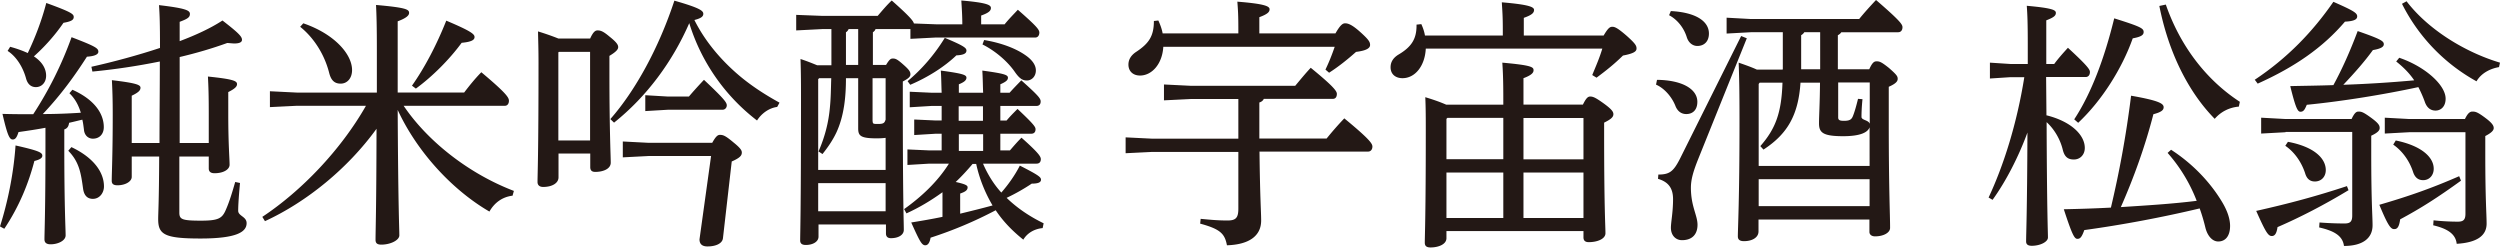 <svg id="_レイヤー_2" xmlns="http://www.w3.org/2000/svg" viewBox="0 0 151.25 14.98"><path d="M0 13.7c.45-1.42.82-3.14.94-4.9 1.42.32 1.62.43 1.62.62 0 .11-.08.22-.48.32-.35 1.34-.91 2.74-1.82 4.1L0 13.7zm2.75-5.97c-.53.1-1.07.18-1.63.26-.1.32-.19.45-.35.45-.19 0-.32-.24-.62-1.55.62.02 1.25.02 1.86.02a22.27 22.27 0 002.32-4.66c1.46.56 1.62.67 1.62.88 0 .16-.22.27-.69.3C4.52 4.58 3.72 5.7 2.59 6.9c.77 0 1.54-.03 2.3-.08-.14-.46-.35-.85-.69-1.18l.18-.21c1.39.62 1.9 1.49 1.9 2.26 0 .43-.27.7-.66.7-.27 0-.51-.19-.54-.54-.03-.22-.05-.42-.1-.61-.26.06-.53.13-.8.19-.03.22-.11.34-.29.4v.98c0 3.79.08 4.98.08 5.43 0 .32-.46.54-.91.54-.26 0-.37-.11-.37-.3 0-.43.06-1.68.06-5.68V7.74zM.61 2.83c.37.1.72.22 1.07.38.43-.9.83-1.92 1.12-3.03 1.54.56 1.66.67 1.66.85s-.16.27-.62.35c-.51.75-1.15 1.46-1.79 2.03.53.35.74.77.74 1.17s-.26.69-.62.69c-.3 0-.5-.19-.59-.51-.19-.7-.59-1.34-1.12-1.68l.16-.26zM4.32 8.9c1.41.67 1.97 1.57 1.97 2.38 0 .38-.26.75-.67.75-.34 0-.53-.21-.59-.59-.13-.93-.22-1.63-.9-2.32l.19-.22zm8.31-.22V6.9c0-1.18-.02-1.68-.05-2.27 1.55.16 1.76.27 1.76.46 0 .14-.11.27-.53.48V6.9c0 1.84.08 2.7.08 3.07 0 .27-.35.51-.91.51-.24 0-.35-.1-.35-.29v-.72h-1.78v3.38c0 .42.14.5 1.31.5 1.01 0 1.25-.13 1.46-.56.26-.56.46-1.26.61-1.78l.29.06c-.06.66-.11 1.3-.11 1.68 0 .32.51.35.51.75 0 .54-.62.93-2.79.93s-2.56-.24-2.56-1.17c0-.38.05-1.04.06-3.79H7.97v1.23c0 .29-.4.51-.86.51-.24 0-.35-.08-.35-.27 0-.42.06-1.63.06-3.99 0-.99-.02-1.49-.05-2.1 1.52.18 1.73.29 1.73.46 0 .16-.13.29-.53.48v2.86h1.68c0-1.65.02-3.28.02-4.93-1.33.27-2.72.48-4.08.61l-.06-.29c1.34-.3 2.79-.69 4.15-1.14 0-1.49-.02-2.02-.06-2.59 1.62.19 1.87.32 1.87.53s-.14.3-.62.48v1.17c.98-.37 1.87-.78 2.59-1.25 1.01.78 1.18.98 1.18 1.17 0 .13-.13.22-.46.22-.11 0-.26-.02-.43-.03-.88.32-1.86.61-2.88.85v5.2h1.78zM31 11.84c-.64.08-1.1.45-1.39.96-2.24-1.3-4.37-3.6-5.55-6.15.03 5.97.1 7.19.1 7.59 0 .29-.53.56-1.09.56-.24 0-.35-.08-.35-.29 0-.58.05-1.81.06-6.72-1.73 2.39-4.21 4.42-6.75 5.59l-.16-.26c2.37-1.57 4.75-4.05 6.27-6.72h-4.19l-1.62.08v-.96l1.62.08h4.85V3.02c0-1.47-.02-2.1-.05-2.72 1.82.16 2 .27 2 .48 0 .14-.13.3-.69.51V5.6h4.02c.32-.42.64-.82 1.04-1.23 1.55 1.3 1.67 1.54 1.67 1.73 0 .18-.1.3-.24.3h-6.13c1.46 2.16 3.95 4.11 6.67 5.15l-.08.29zM18.35 1.41c1.87.64 2.95 1.86 2.95 2.83 0 .5-.3.82-.69.82s-.59-.22-.7-.67c-.29-1.12-.93-2.11-1.75-2.77l.19-.21zm6.57 3.78c.77-1.09 1.49-2.46 2.08-3.94 1.52.64 1.71.82 1.71.99 0 .16-.14.29-.78.35-.74 1.01-1.78 2.05-2.77 2.77l-.24-.18zM35.7 2.34c.19-.42.32-.5.45-.5.19 0 .34.05.72.37.43.34.53.5.53.64s-.13.29-.53.53v1.07c0 3.49.08 4.98.08 5.39 0 .38-.46.56-.94.56-.21 0-.3-.1-.3-.29v-.82h-1.92v1.44c0 .34-.37.58-.93.58-.22 0-.34-.11-.34-.3 0-.46.06-1.62.06-7.22 0-.86-.02-1.34-.03-1.89.42.13.83.27 1.23.43h1.92zm0 .8h-1.89l-.03.03V8.5h1.92V3.14zm1.23 4.06c1.52-1.73 2.93-4.31 3.87-7.16 1.58.45 1.75.62 1.75.8 0 .16-.14.27-.54.37.67 1.34 1.68 2.51 2.83 3.46.72.59 1.5 1.09 2.32 1.54l-.14.26c-.48.06-.94.38-1.22.82a11.804 11.804 0 01-4.1-5.89c-1.01 2.32-2.56 4.43-4.55 6.02l-.22-.21zm6.16 1.44c.22-.4.34-.48.46-.48.19 0 .32.03.83.46.46.37.5.5.5.61 0 .18-.11.32-.61.54l-.53 4.63c-.03.34-.45.51-.94.51-.3 0-.48-.13-.48-.43l.7-5.04h-3.79l-1.55.08v-.96l1.55.08h3.86zm-2.69-2.8h1.28c.27-.32.59-.67.91-1.01 1.3 1.22 1.38 1.39 1.38 1.55 0 .13-.1.26-.26.26H40.4l-1.36.08v-.96l1.36.08zm13.2-1.9c.21-.35.29-.4.42-.4.16 0 .27.05.61.35.4.35.45.46.45.61s-.14.26-.46.43v1.25c0 5.91.06 7.27.06 7.73 0 .3-.32.5-.78.5-.21 0-.3-.11-.3-.29v-.54h-4.08v.74c0 .29-.32.5-.77.5-.22 0-.34-.08-.34-.27 0-.46.05-1.76.05-8.48 0-.86 0-1.65-.03-2.5.34.11.67.24 1.01.38h.86V1.76h-.56l-1.57.08V.9l1.57.06h3.36c.26-.3.54-.64.85-.93 1.12.99 1.31 1.25 1.34 1.39l1.33.05h1.6c0-.48-.03-.96-.06-1.44 1.54.13 1.79.27 1.79.45 0 .16-.11.29-.59.46v.53h1.42c.24-.3.48-.54.8-.88 1.12.98 1.3 1.2 1.3 1.38s-.1.3-.24.3h-6.02l-1.54.08v-.59h-2.11c-.03.08-.08.14-.16.19v1.98h.8zm-4.05.8l-.05.05v5.49h4.08V8.34c-.16.02-.34.03-.54.03-.99 0-1.12-.16-1.12-.61V4.73h-.74c0 1.12-.11 2.29-.59 3.31-.22.46-.51.88-.83 1.28l-.24-.16c.38-.86.61-1.75.69-2.67.06-.59.06-1.17.08-1.76h-.74zm-.05 6.34v1.7h4.08v-1.7H49.5zm2.42-9.32h-.58c-.03.08-.1.16-.16.19v1.98h.74V1.76zm.88 5.6c0 .13.05.14.3.14.29 0 .4-.03.46-.21l.02-.05V4.73h-.79v2.62zm6.68 2.56c.27.62.64 1.23 1.1 1.73.42-.48.82-1.04 1.12-1.63 1.14.58 1.28.7 1.28.85 0 .16-.16.24-.56.24-.48.32-.99.61-1.52.86.66.64 1.42 1.14 2.24 1.54l-.06.29c-.51.05-.93.3-1.17.7-.66-.53-1.22-1.1-1.67-1.78a24.62 24.62 0 01-3.94 1.66c-.05.3-.16.46-.32.46-.21 0-.34-.24-.85-1.38.62-.1 1.26-.21 1.89-.34v-1.49c-.69.5-1.41.93-2.18 1.28l-.14-.26c1.04-.74 2.02-1.65 2.71-2.75h-1.18l-1.33.08v-.94l1.33.06h.74V8.09h-.35l-1.31.08v-.94l1.31.06h.35v-.88h-.62l-1.31.08v-.94l1.31.06h.62c-.02-.45-.02-.9-.05-1.34 1.33.18 1.55.26 1.55.43 0 .14-.11.26-.46.4v.51h1.47c-.02-.45-.02-.9-.05-1.34 1.33.18 1.55.26 1.55.43 0 .14-.1.24-.46.4v.51h.56c.26-.29.43-.46.71-.75 1.04.93 1.17 1.1 1.17 1.28s-.1.27-.26.27h-2.18v.88h.38c.22-.26.38-.42.66-.7.99.93 1.09 1.09 1.09 1.23 0 .18-.1.27-.26.27h-1.87V9.1h.58c.26-.3.43-.5.7-.77 1.06.94 1.17 1.15 1.17 1.3 0 .18-.1.27-.26.27h-3.23zM54.92 4.9c.86-.72 1.62-1.6 2.24-2.61 1.15.48 1.31.61 1.31.77 0 .18-.18.27-.61.29-.72.69-1.73 1.33-2.79 1.78l-.16-.22zm3.16 8.03c.66-.16 1.31-.32 1.97-.5-.46-.78-.8-1.63-.99-2.51h-.22c-.32.38-.66.75-1.02 1.09.59.13.72.21.72.32 0 .16-.1.26-.45.38v1.22zM58 7.31h1.47v-.88H58v.88zm1.48.81h-1.47v1.01h1.47V8.12zm.05-5.7c.98.16 1.87.48 2.48.9.43.29.66.61.66.94 0 .37-.26.61-.54.61-.26 0-.45-.11-.74-.53-.48-.69-1.26-1.31-1.95-1.65l.1-.27zM76.2 9.19c.03 2.74.1 3.65.1 4.15 0 .96-.77 1.46-2.07 1.5-.13-.7-.4-.98-1.62-1.31l.03-.29c.54.05 1.02.1 1.62.1.51 0 .66-.16.66-.72V9.19h-5.2l-1.62.08v-.96l1.62.08h5.2v-2.4h-2.88l-1.62.08v-.96l1.62.08h6.32c.32-.38.61-.74.94-1.09 1.41 1.15 1.58 1.42 1.58 1.58 0 .18-.08.3-.24.3h-4.18c-.05.11-.14.18-.27.22v2.18h4.07c.34-.42.67-.8 1.07-1.22 1.58 1.3 1.7 1.54 1.7 1.71s-.1.3-.26.3h-6.58zm4.59-7.16c.3-.53.45-.62.59-.62.18 0 .42.08.93.54.5.45.58.59.58.77 0 .19-.21.34-.85.42-.54.48-1.07.9-1.63 1.26l-.22-.19c.22-.46.38-.86.56-1.38H70.38c-.06 1.04-.69 1.74-1.41 1.74-.42 0-.7-.26-.7-.66 0-.29.14-.56.48-.78.77-.51 1.06-.96 1.06-1.86l.27-.03c.11.24.21.5.26.78h4.58v-.27c0-.83-.02-1.14-.06-1.65 1.62.13 1.95.27 1.95.46 0 .16-.11.29-.62.48v.98h4.62zm10.13.12V1.8c0-.83-.03-1.15-.06-1.66 1.68.14 1.95.29 1.95.46s-.11.3-.62.48v1.07h4.83c.27-.46.38-.53.53-.53.16 0 .35.1.88.56.5.45.58.58.58.75s-.13.3-.82.43c-.54.53-1.01.9-1.6 1.34l-.26-.16c.22-.53.45-1.06.61-1.6H86.26c-.05 1.04-.64 1.79-1.41 1.79-.42 0-.72-.24-.72-.66 0-.32.16-.58.5-.78.77-.46 1.07-.94 1.07-1.74v-.06l.29-.03c.1.22.18.45.22.69h4.71zm4.84 4.19c.21-.43.32-.5.45-.5.18 0 .34.08.79.4.53.38.61.53.61.67 0 .19-.18.32-.56.51v.64c0 4.56.08 5.63.08 6.05 0 .35-.5.54-1.01.54-.22 0-.32-.1-.32-.29v-.38h-8.29v.43c0 .37-.48.56-.96.56-.26 0-.35-.1-.35-.29 0-.4.06-1.7.06-6.69 0-.78 0-1.46-.03-2.11.43.13.85.27 1.26.45h3.46c0-.85 0-1.7-.06-2.54 1.79.16 1.89.27 1.89.46 0 .14-.1.29-.61.48v1.6h3.6zm-8.25.86v2.43h3.44v-2.5h-3.38l-.06.06zm0 5.99h3.44v-2.75h-3.44v2.75zm8.29-6.05h-3.63v2.5h3.63v-2.5zm0 3.3h-3.63v2.75h3.63v-2.75zm4.46-5.61c1.52.02 2.43.56 2.43 1.33 0 .48-.27.74-.67.74-.29 0-.53-.16-.66-.5-.21-.53-.66-1.06-1.17-1.28l.06-.29zm5.42-2.51l-2.93 7.28c-.3.75-.45 1.25-.45 1.76 0 1.12.4 1.67.4 2.24 0 .54-.29.93-.94.93-.38 0-.67-.29-.67-.75 0-.34.13-.93.13-1.73 0-.64-.26-1.04-.91-1.23l.02-.26c.67 0 .91-.18 1.3-.94l3.71-7.44.35.14zM101.09.67c1.52.08 2.3.62 2.3 1.36 0 .48-.29.75-.7.75-.3 0-.54-.21-.64-.53-.18-.58-.58-1.07-1.07-1.33l.11-.26zm6.77 3.52V1.95h-1.94l-1.46.08v-.96l1.46.08h6.56c.3-.37.66-.77 1.02-1.15 1.52 1.31 1.6 1.49 1.6 1.65 0 .18-.1.3-.26.3h-3.44a.52.52 0 01-.21.18v2.06h1.9c.19-.42.3-.48.45-.48.18 0 .3.05.74.4.48.42.53.51.53.66s-.11.29-.54.48V7.4c0 4.1.08 5.52.08 6.39 0 .29-.4.51-.91.51-.21 0-.34-.11-.34-.27v-.75h-6.71V14c0 .37-.38.59-.88.59-.26 0-.37-.1-.37-.29 0-.48.1-2.22.1-6.91 0-2.05-.02-2.71-.05-3.6.37.13.75.26 1.1.42h1.55zm5.25 3.51c-.1.3-.54.54-1.6.54-1.23 0-1.46-.22-1.46-.78 0-.46.05-1.18.06-2.46h-1.18c-.13 1.95-.78 3.1-2.24 4.05l-.19-.21c.93-1.06 1.28-2.03 1.34-3.84h-1.38l-.06.08v4.96h6.71V7.7zm0 4.77v-1.63h-6.71v1.63h6.71zm-3.95-10.52c-.05.08-.11.13-.19.18v2.06h1.15V1.95h-.96zm3.95 3.04h-1.9V7.1c0 .16.08.21.35.21.34 0 .45-.08.53-.26.11-.26.22-.66.32-1.07l.27.02c-.05.5-.06.88-.06 1.07 0 .21.42.18.5.42v-2.5zm10.72 1.99c1.5.38 2.3 1.2 2.3 1.97 0 .42-.29.7-.66.7-.34 0-.56-.14-.67-.58-.16-.67-.54-1.28-.98-1.68.02 5.54.08 6.59.08 6.98 0 .26-.46.5-.98.5-.22 0-.34-.08-.34-.26 0-.5.06-1.62.08-6.59-.54 1.47-1.3 2.95-2.11 4.07l-.24-.14c.9-1.92 1.71-4.45 2.16-7.28h-.85l-1.23.08v-.96l1.23.08h1.06v-1.2c0-1.25-.02-1.78-.06-2.32 1.57.14 1.76.26 1.76.43 0 .16-.11.27-.58.45v2.64h.48c.22-.3.5-.62.83-.98 1.25 1.15 1.33 1.33 1.33 1.47 0 .18-.1.3-.26.3h-2.39l.02 2.32zm7.52 2.08c1.33.86 2.4 2 3.11 3.2.3.51.46.99.46 1.41 0 .58-.26.94-.72.94-.34 0-.64-.32-.77-.82-.1-.42-.22-.82-.35-1.18-2.27.54-4.66.99-6.98 1.31-.16.45-.26.53-.42.53-.18 0-.32-.26-.82-1.79.98-.02 1.92-.05 2.85-.1.48-2.02.91-4.26 1.22-6.77 1.71.3 1.97.48 1.97.7 0 .18-.16.3-.62.42-.5 1.94-1.18 3.83-1.97 5.62 1.54-.1 3.07-.19 4.59-.38a9.591 9.591 0 00-1.76-2.9l.21-.19zm-5.86-1.84c1.04-1.58 1.83-3.7 2.42-6.11 1.63.51 1.78.61 1.78.83 0 .18-.16.29-.66.38-.64 1.81-1.86 3.76-3.3 5.11l-.24-.21zm5.54-6.95c.86 2.48 2.42 4.55 4.48 5.89l-.06.29c-.59.05-1.1.32-1.46.74-1.62-1.65-2.8-4.05-3.35-6.83l.38-.08zm5.39 4.55c1.97-1.31 3.5-2.9 4.75-4.71 1.2.53 1.44.67 1.44.88 0 .16-.13.29-.74.32-1.34 1.57-3.03 2.74-5.28 3.75l-.18-.24zm5.66 6.69c-1.42.86-2.9 1.63-4.29 2.23-.06.42-.18.54-.35.54-.22 0-.38-.26-.94-1.52 2.05-.46 3.67-.9 5.49-1.5l.1.26zM138.27 8l-1.47.08v-.96l1.47.08h4c.18-.38.29-.45.42-.45.18 0 .29.03.77.38.48.35.51.48.51.62 0 .13-.1.27-.51.46v1.02c0 3.06.08 3.81.08 4.4 0 .78-.59 1.25-1.73 1.25-.08-.61-.58-.91-1.5-1.12l.02-.3c.66.05 1.14.06 1.52.06.32 0 .46-.1.46-.48V7.98h-4.03zm.15.58c1.6.3 2.29 1.01 2.29 1.71 0 .4-.27.69-.66.69-.32 0-.5-.19-.59-.5-.22-.67-.64-1.28-1.2-1.66l.16-.24zm6.72-5.09c1.57.53 2.82 1.65 2.82 2.48 0 .48-.29.72-.61.72-.29 0-.53-.16-.66-.56-.11-.3-.24-.59-.38-.86-2.08.45-4.61.86-6.75 1.07-.13.32-.21.42-.38.42s-.29-.21-.62-1.55c.9-.02 1.76-.03 2.61-.06.54-.99 1.01-2.05 1.47-3.27 1.44.5 1.58.61 1.58.8 0 .16-.19.27-.66.35-.5.69-1.09 1.36-1.79 2.1 1.44-.05 2.87-.14 4.29-.27-.29-.43-.66-.8-1.09-1.14l.18-.22zm3.75 7.44c-1.41 1.02-2.43 1.67-3.68 2.34-.06.43-.16.59-.35.59-.22.02-.4-.24-.91-1.47 1.86-.54 3.2-1.02 4.83-1.73l.11.27zM145.75 8l-1.47.08v-.96l1.47.08h3.38c.18-.38.32-.45.45-.45.18 0 .3.02.78.38.46.34.51.5.51.62s-.1.27-.51.48v1.06c0 2.82.08 3.65.08 4.24 0 .75-.62 1.15-1.81 1.22-.06-.58-.53-.91-1.42-1.12l.02-.3c.56.06 1.06.08 1.47.08.32 0 .46-.1.46-.48V8h-3.41zm-.8.5c1.55.32 2.29 1.01 2.29 1.71 0 .4-.27.69-.64.69-.32 0-.51-.19-.61-.5-.22-.67-.64-1.26-1.2-1.65l.16-.26zm.65-8.42c1.28 1.68 3.5 3.07 5.65 3.71l-.06.27c-.58.1-1.1.4-1.36.86a10.967 10.967 0 01-4.51-4.69l.29-.16z" fill="#231815" id="_レイヤー_1-2"/></svg>